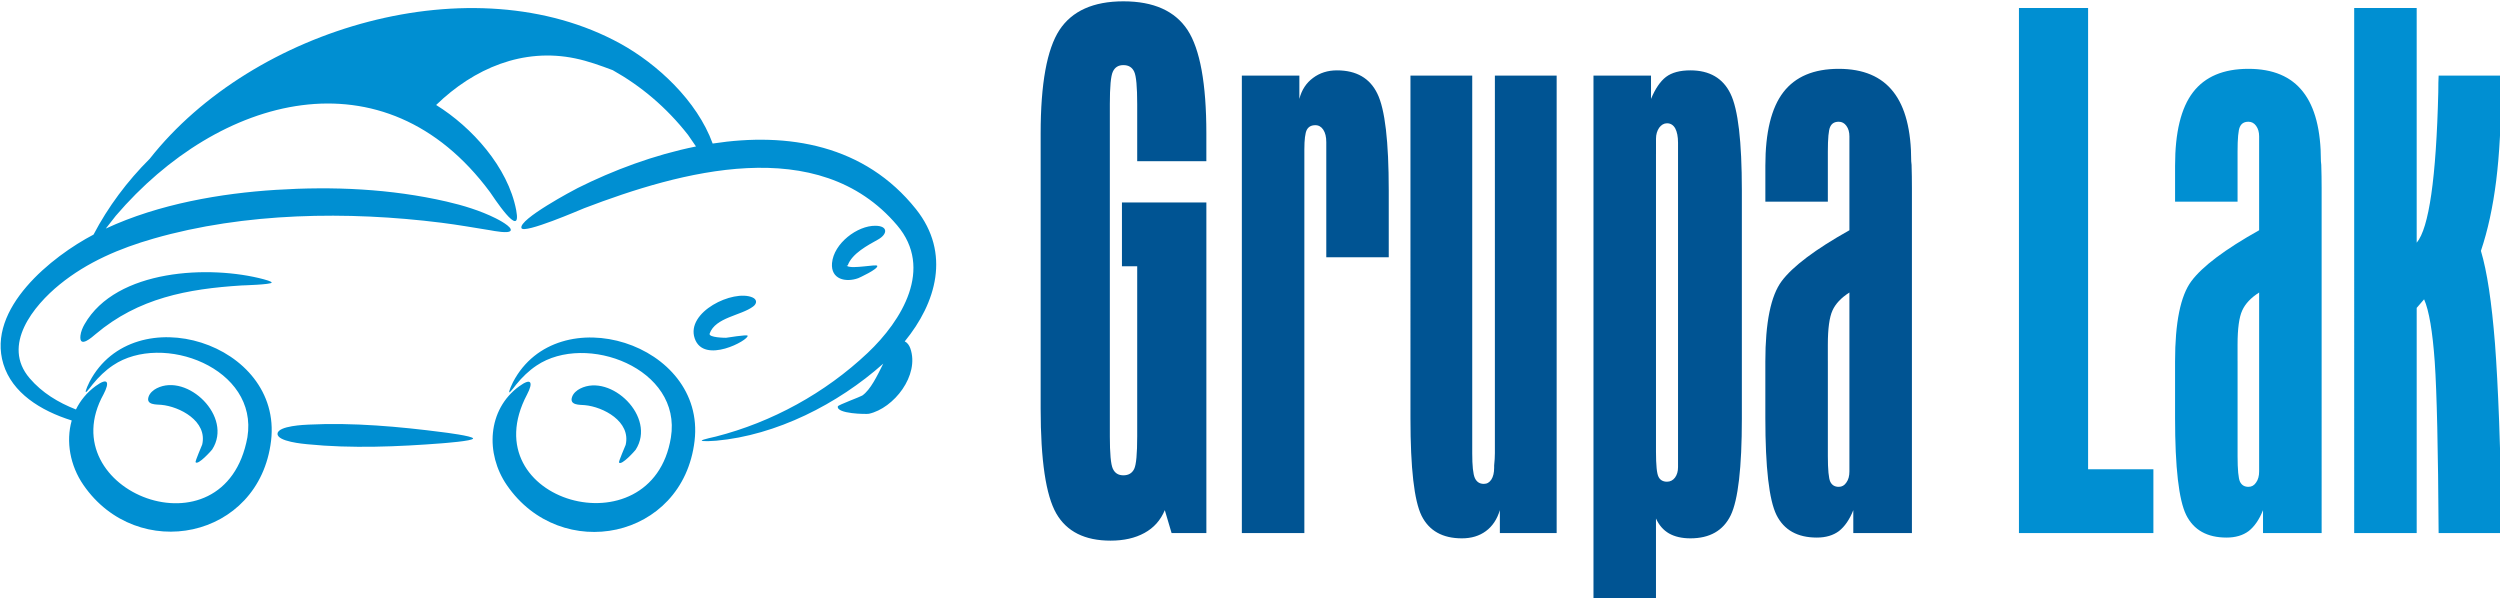 <?xml version="1.0" encoding="UTF-8" standalone="no"?>
<!-- Created with Inkscape (http://www.inkscape.org/) -->

<svg
   width="185.575mm"
   height="44.409mm"
   viewBox="0 0 185.575 44.409"
   version="1.1"
   id="svg1"
   xmlns:inkscape="http://www.inkscape.org/namespaces/inkscape"
   xmlns:sodipodi="http://sodipodi.sourceforge.net/DTD/sodipodi-0.dtd"
   xmlns="http://www.w3.org/2000/svg"
   xmlns:svg="http://www.w3.org/2000/svg">
  <sodipodi:namedview
     id="namedview1"
     pagecolor="#505050"
     bordercolor="#eeeeee"
     borderopacity="1"
     inkscape:showpageshadow="0"
     inkscape:pageopacity="0"
     inkscape:pagecheckerboard="0"
     inkscape:deskcolor="#505050"
     inkscape:document-units="mm" />
  <defs
     id="defs1">
    <clipPath
       id="SVGID_2_-7-5">&#10;			<rect
   id="use1-5-5"
   x="-42.751"
   y="-59.75"
   width="195.501"
   height="195.5" />
&#10;		</clipPath>
  </defs>
  <g
     inkscape:label="Warstwa 1"
     inkscape:groupmode="layer"
     id="layer1"
     transform="translate(-11.55,-117.239)">
    <g
       id="g19"
       transform="matrix(3.091,0,0,3.091,-177.316,-156.779)">
      <path
         clip-path="url(#SVGID_2_-7-5)"
         fill-rule="evenodd"
         clip-rule="evenodd"
         fill="#008fd2"
         d="m 37.168,13.957 c -0.033,0.182 -2.674,0.257 -2.722,0.26 -4.896,0.309 -9.351,1.132 -13.236,4.413 -0.292,0.246 -1.504,1.35 -1.374,0.136 0.041,-0.354 0.198,-0.734 0.375,-1.037 2.871,-5.021 11.387,-5.374 16.246,-4.069 0.04,0.01 0.725,0.19 0.711,0.297 M 26.118,2.733 c 9.376,-11.902 29.318,-17.741 42.634,-10.439 3.325,1.826 6.965,5.167 8.378,9.063 6.831,-1.052 13.777,0.11 18.429,5.949 3.171,3.987 1.823,8.502 -1.022,11.979 0.233,0.108 0.403,0.35 0.502,0.621 0.871,2.456 -1.499,5.443 -3.747,5.939 -0.22,0.047 -2.978,0.015 -2.816,-0.674 0.031,-0.127 2.047,-0.865 2.213,-0.978 0.744,-0.518 1.345,-1.773 1.901,-2.891 -4.126,3.676 -9.703,6.497 -15.144,6.985 -0.022,0.006 -1.318,0.096 -1.309,-0.016 0.004,-0.084 1.253,-0.354 1.284,-0.361 5.069,-1.295 9.901,-3.935 13.755,-7.578 C 94.299,17.38 97.155,12.674 93.853,8.774 86.702,0.329 74.164,3.904 65.506,7.209 65.202,7.327 60.007,9.581 59.803,9.018 59.517,8.23 64.574,5.551 64.905,5.385 68.102,3.785 71.814,2.386 75.619,1.622 75.247,1.093 74.957,0.647 74.898,0.573 72.929,-1.941 70.614,-3.868 68.075,-5.292 66.954,-5.713 65.849,-6.117 64.673,-6.36 59.952,-7.341 55.511,-5.472 52.07,-2.138 55.3,-0.135 58.584,3.489 59.326,7.394 59.869,10.255 57.15,6.024 56.955,5.761 47.359,-7.192 32.38,-3.006 23.042,7.901 23.03,7.916 22.623,8.438 22.134,9.062 26.961,6.815 32.621,5.864 37.551,5.553 c 5.176,-0.328 10.39,-0.105 15.461,1.061 1.501,0.345 3.061,0.82 4.453,1.514 0.188,0.093 1.537,0.776 1.355,1.121 C 58.661,9.547 57.257,9.264 57.008,9.221 55.518,8.982 54.034,8.719 52.537,8.531 44.082,7.473 34.724,7.594 26.457,9.972 c -3.047,0.874 -5.999,2.12 -8.501,4.156 -2.35,1.911 -5.303,5.498 -2.716,8.505 1.119,1.308 2.585,2.194 4.189,2.823 0.396,-0.808 0.991,-1.54 1.792,-2.127 1.135,-0.825 1.272,-0.327 0.71,0.746 -4.876,8.8 11.002,15.03 13.036,3.901 1.023,-6.274 -7.692,-9.539 -12.172,-6.526 -0.708,0.473 -1.301,1.054 -1.847,1.72 -0.021,0.02 -0.561,0.753 -0.621,0.711 -0.093,-0.067 0.308,-0.89 0.336,-0.937 4.038,-7.7 17.501,-3.528 16.449,5.342 -1.063,8.936 -12.12,11.121 -17.009,4.006 -1.204,-1.749 -1.597,-3.928 -1.057,-5.84 -2.852,-0.893 -5.395,-2.509 -6.193,-5.113 -1.542,-5.041 4.422,-9.771 8.17,-11.731 1.311,-2.507 3.055,-4.843 5.095,-6.875 z m 29.303,25.354 c -0.017,0.228 -2.751,0.425 -2.804,0.433 -3.985,0.311 -8.228,0.487 -12.209,0.087 -0.304,-0.03 -2.757,-0.236 -2.71,-0.959 0.047,-0.723 2.519,-0.805 2.828,-0.821 3.988,-0.201 8.205,0.179 12.161,0.692 0.053,0.005 2.751,0.341 2.734,0.568 z m -25.146,2.152 c -0.067,-0.083 0.571,-1.506 0.596,-1.605 0.491,-2.124 -2.039,-3.446 -3.71,-3.599 -0.433,-0.04 -1.429,0.033 -1.141,-0.757 0.121,-0.336 0.429,-0.587 0.73,-0.743 2.773,-1.399 6.933,2.571 5.029,5.54 -0.062,0.092 -1.273,1.453 -1.504,1.164 z m 38.37,0.029 c -0.063,-0.083 0.576,-1.508 0.601,-1.606 0.491,-2.125 -2.037,-3.447 -3.709,-3.599 -0.434,-0.04 -1.43,0.033 -1.142,-0.758 0.12,-0.336 0.429,-0.588 0.729,-0.742 2.774,-1.4 6.935,2.57 5.03,5.54 -0.061,0.091 -1.273,1.453 -1.509,1.165 z m 11.651,-11.5 c 0.149,0.382 -3.978,2.646 -4.793,0.246 -0.819,-2.395 3.49,-4.459 5.227,-3.715 0.434,0.188 0.431,0.557 0.066,0.827 -1.091,0.823 -3.415,0.978 -3.938,2.45 -0.132,0.374 1.438,0.386 1.486,0.383 0.066,-0.007 1.905,-0.308 1.952,-0.191 z m 11.75,-6.328 c 0.107,0.288 -1.667,1.098 -1.733,1.12 -1.116,0.401 -2.491,0.111 -2.367,-1.37 0.154,-1.782 2.299,-3.412 3.949,-3.382 1.148,0.018 1.094,0.76 0.217,1.25 -0.917,0.511 -2.35,1.26 -2.739,2.334 -0.026,0.066 -0.169,-0.002 -0.059,0.064 0.499,0.294 2.664,-0.196 2.732,-0.016 z m -33.34,11.466 c -0.094,-0.067 0.309,-0.889 0.335,-0.937 4.04,-7.7 17.503,-3.529 16.449,5.341 -1.062,8.936 -12.119,11.122 -17.008,4.007 -1.961,-2.852 -1.779,-6.848 1.117,-8.962 1.135,-0.826 1.273,-0.328 0.71,0.745 -5.133,9.729 11.337,14.339 13.036,3.9 1.023,-6.273 -7.692,-9.539 -12.173,-6.525 -0.707,0.473 -1.302,1.053 -1.846,1.719 -0.019,0.02 -0.56,0.755 -0.62,0.712 z"
         id="path1-1-0"
         transform="matrix(0.265,0,0,0.265,57.777,91.738)" />
      <g
         id="g18"
         transform="matrix(1.139,0,0,1.16,34.851,61.94)">
        <path
           clip-path="url(#SVGID_2_-7-5)"
           fill="#005493"
           d="m 59.487,68.186 v 7.446 c 0,1.07 0.068,1.741 0.193,2.001 0.135,0.271 0.356,0.4 0.675,0.4 0.251,0 0.453,-0.11 0.607,-0.34 0.164,-0.221 0.24,-0.511 0.24,-0.861 v -1.2 -12.78 c -0.655,0.41 -1.108,0.881 -1.35,1.411 -0.24,0.52 -0.366,1.411 -0.366,2.662 v 1.261 z m -4.972,-12.43 v -2.813 c 0,-2.602 0.474,-4.513 1.427,-5.734 0.954,-1.221 2.42,-1.831 4.414,-1.831 1.946,0 3.392,0.601 4.337,1.791 0.953,1.191 1.427,2.993 1.427,5.425 0,0.021 0.01,0.11 0.029,0.29 0.019,0.601 0.027,1.201 0.027,1.791 v 26.972 h -4.664 v -1.792 c -0.298,0.74 -0.685,1.281 -1.138,1.632 -0.462,0.34 -1.051,0.51 -1.763,0.51 -1.542,0 -2.611,-0.59 -3.209,-1.761 -0.589,-1.171 -0.888,-3.703 -0.888,-7.596 v -4.394 c 0,-3.053 0.435,-5.145 1.302,-6.285 0.867,-1.14 2.66,-2.473 5.387,-3.973 v -7.336 c 0,-0.33 -0.076,-0.601 -0.24,-0.821 -0.154,-0.21 -0.356,-0.32 -0.607,-0.32 -0.337,0 -0.56,0.13 -0.685,0.401 -0.125,0.26 -0.184,0.91 -0.184,1.941 v 3.902 H 54.515 Z M 45.813,86.921 H 40.84 V 45.908 h 4.577 v 1.821 c 0.337,-0.8 0.742,-1.381 1.195,-1.721 0.463,-0.341 1.108,-0.511 1.937,-0.511 1.523,0 2.592,0.61 3.19,1.821 0.607,1.211 0.906,3.732 0.906,7.556 V 72.71 c 0,3.822 -0.298,6.345 -0.886,7.545 -0.598,1.201 -1.668,1.802 -3.21,1.802 -0.675,0 -1.244,-0.13 -1.696,-0.381 -0.443,-0.25 -0.799,-0.64 -1.041,-1.171 v 6.416 z m 0,-34.888 v 23.259 c 0,1.05 0.067,1.711 0.202,1.961 0.126,0.25 0.357,0.38 0.674,0.38 0.261,0 0.473,-0.109 0.637,-0.32 0.163,-0.22 0.241,-0.489 0.241,-0.82 v -1.2 -24.14 c 0,-0.479 -0.078,-0.86 -0.222,-1.121 -0.154,-0.271 -0.376,-0.4 -0.656,-0.4 -0.241,0 -0.452,0.121 -0.625,0.351 -0.164,0.24 -0.25,0.521 -0.25,0.852 v 1.198 z m -14.62,-6.125 v 29.493 c 0,0.99 0.068,1.642 0.212,1.952 0.146,0.3 0.377,0.449 0.712,0.449 0.251,0 0.444,-0.109 0.599,-0.34 0.145,-0.22 0.221,-0.53 0.221,-0.921 0,-0.02 0,-0.08 0,-0.18 0.039,-0.351 0.058,-0.67 0.058,-0.961 V 45.908 h 4.915 v 35.738 h -4.519 v -1.792 c -0.221,0.721 -0.598,1.271 -1.119,1.643 -0.51,0.369 -1.146,0.56 -1.898,0.56 -1.542,0 -2.611,-0.59 -3.21,-1.762 -0.587,-1.171 -0.886,-3.702 -0.886,-7.596 V 45.908 Z M 19.581,60.1 v -8.998 c 0,-0.409 -0.078,-0.729 -0.241,-0.97 -0.155,-0.23 -0.367,-0.351 -0.626,-0.351 -0.328,0 -0.55,0.12 -0.686,0.37 -0.125,0.24 -0.192,0.751 -0.192,1.531 v 0.471 29.493 H 12.863 V 45.908 h 4.576 v 1.821 c 0.184,-0.711 0.55,-1.251 1.09,-1.642 0.53,-0.39 1.166,-0.59 1.898,-0.59 1.551,0 2.621,0.61 3.218,1.821 0.607,1.211 0.906,3.732 0.906,7.566 V 60.1 Z M 10.04,52.594 H 4.537 V 48.14 c 0,-1.351 -0.077,-2.201 -0.24,-2.542 -0.165,-0.34 -0.444,-0.511 -0.858,-0.511 -0.406,0 -0.675,0.171 -0.839,0.511 -0.164,0.341 -0.24,1.191 -0.24,2.542 v 25.94 c 0,1.352 0.077,2.202 0.24,2.542 0.164,0.341 0.433,0.511 0.839,0.511 0.414,0 0.693,-0.17 0.858,-0.5 0.163,-0.331 0.24,-1.181 0.24,-2.553 V 60.8 H 3.323 v -4.983 h 6.717 v 25.83 H 7.274 L 6.733,79.855 c -0.337,0.791 -0.875,1.382 -1.619,1.781 -0.741,0.4 -1.637,0.601 -2.697,0.601 -2.053,0 -3.489,-0.71 -4.318,-2.121 C -2.73,78.695 -3.145,75.963 -3.145,71.91 V 50.422 c 0,-3.883 0.5,-6.575 1.495,-8.076 1.001,-1.491 2.698,-2.242 5.088,-2.242 2.409,0 4.106,0.751 5.107,2.242 0.994,1.501 1.494,4.193 1.494,8.076 v 2.172 z"
           id="path2-1-7"
           transform="matrix(0.265,0,0,0.265,45.822,12.426)" />
        <path
           clip-path="url(#SVGID_2_-7-5)"
           fill="#008fd2"
           d="m 106.339,58.958 c 0.973,-1.131 1.552,-5.054 1.716,-11.759 0,-0.55 0.01,-0.98 0.028,-1.291 h 4.973 v 0.972 c 0,2.771 -0.134,5.184 -0.394,7.235 -0.262,2.062 -0.666,3.883 -1.215,5.484 0.491,1.61 0.857,4.013 1.117,7.215 0.25,3.203 0.443,8.146 0.578,14.832 h -5.06 c -0.039,-6.545 -0.144,-11.009 -0.309,-13.381 -0.173,-2.381 -0.453,-4.003 -0.847,-4.884 l -0.589,0.671 v 17.594 h -4.973 V 40.625 h 4.973 v 18.333 z m -14.253,9.228 v 7.446 c 0,1.07 0.067,1.741 0.192,2.001 0.136,0.271 0.356,0.4 0.675,0.4 0.25,0 0.453,-0.11 0.607,-0.34 0.163,-0.221 0.241,-0.511 0.241,-0.861 v -1.2 -12.78 c -0.656,0.41 -1.108,0.881 -1.349,1.411 -0.242,0.52 -0.367,1.411 -0.367,2.662 v 1.261 z m -4.973,-12.43 v -2.813 c 0,-2.602 0.472,-4.513 1.426,-5.734 0.954,-1.221 2.418,-1.831 4.414,-1.831 1.947,0 3.393,0.601 4.337,1.791 0.954,1.191 1.427,2.993 1.427,5.425 0,0.021 0.009,0.11 0.028,0.29 0.02,0.601 0.029,1.201 0.029,1.791 V 81.647 H 94.11 v -1.792 c -0.3,0.74 -0.685,1.281 -1.138,1.632 -0.463,0.34 -1.05,0.51 -1.765,0.51 -1.542,0 -2.611,-0.59 -3.208,-1.761 -0.588,-1.171 -0.887,-3.703 -0.887,-7.596 v -4.394 c 0,-3.053 0.434,-5.145 1.301,-6.285 0.866,-1.141 2.66,-2.473 5.388,-3.973 v -7.336 c 0,-0.33 -0.078,-0.601 -0.241,-0.821 -0.154,-0.21 -0.357,-0.32 -0.607,-0.32 -0.338,0 -0.559,0.13 -0.684,0.401 -0.125,0.26 -0.184,0.91 -0.184,1.941 v 3.902 H 87.113 Z M 74.691,81.646 V 40.625 h 5.502 v 36.037 h 5.195 v 4.984 z"
           id="path3-2-8"
           transform="matrix(0.265,0,0,0.265,45.822,12.426)" />
      </g>
    </g>
  </g>
</svg>
